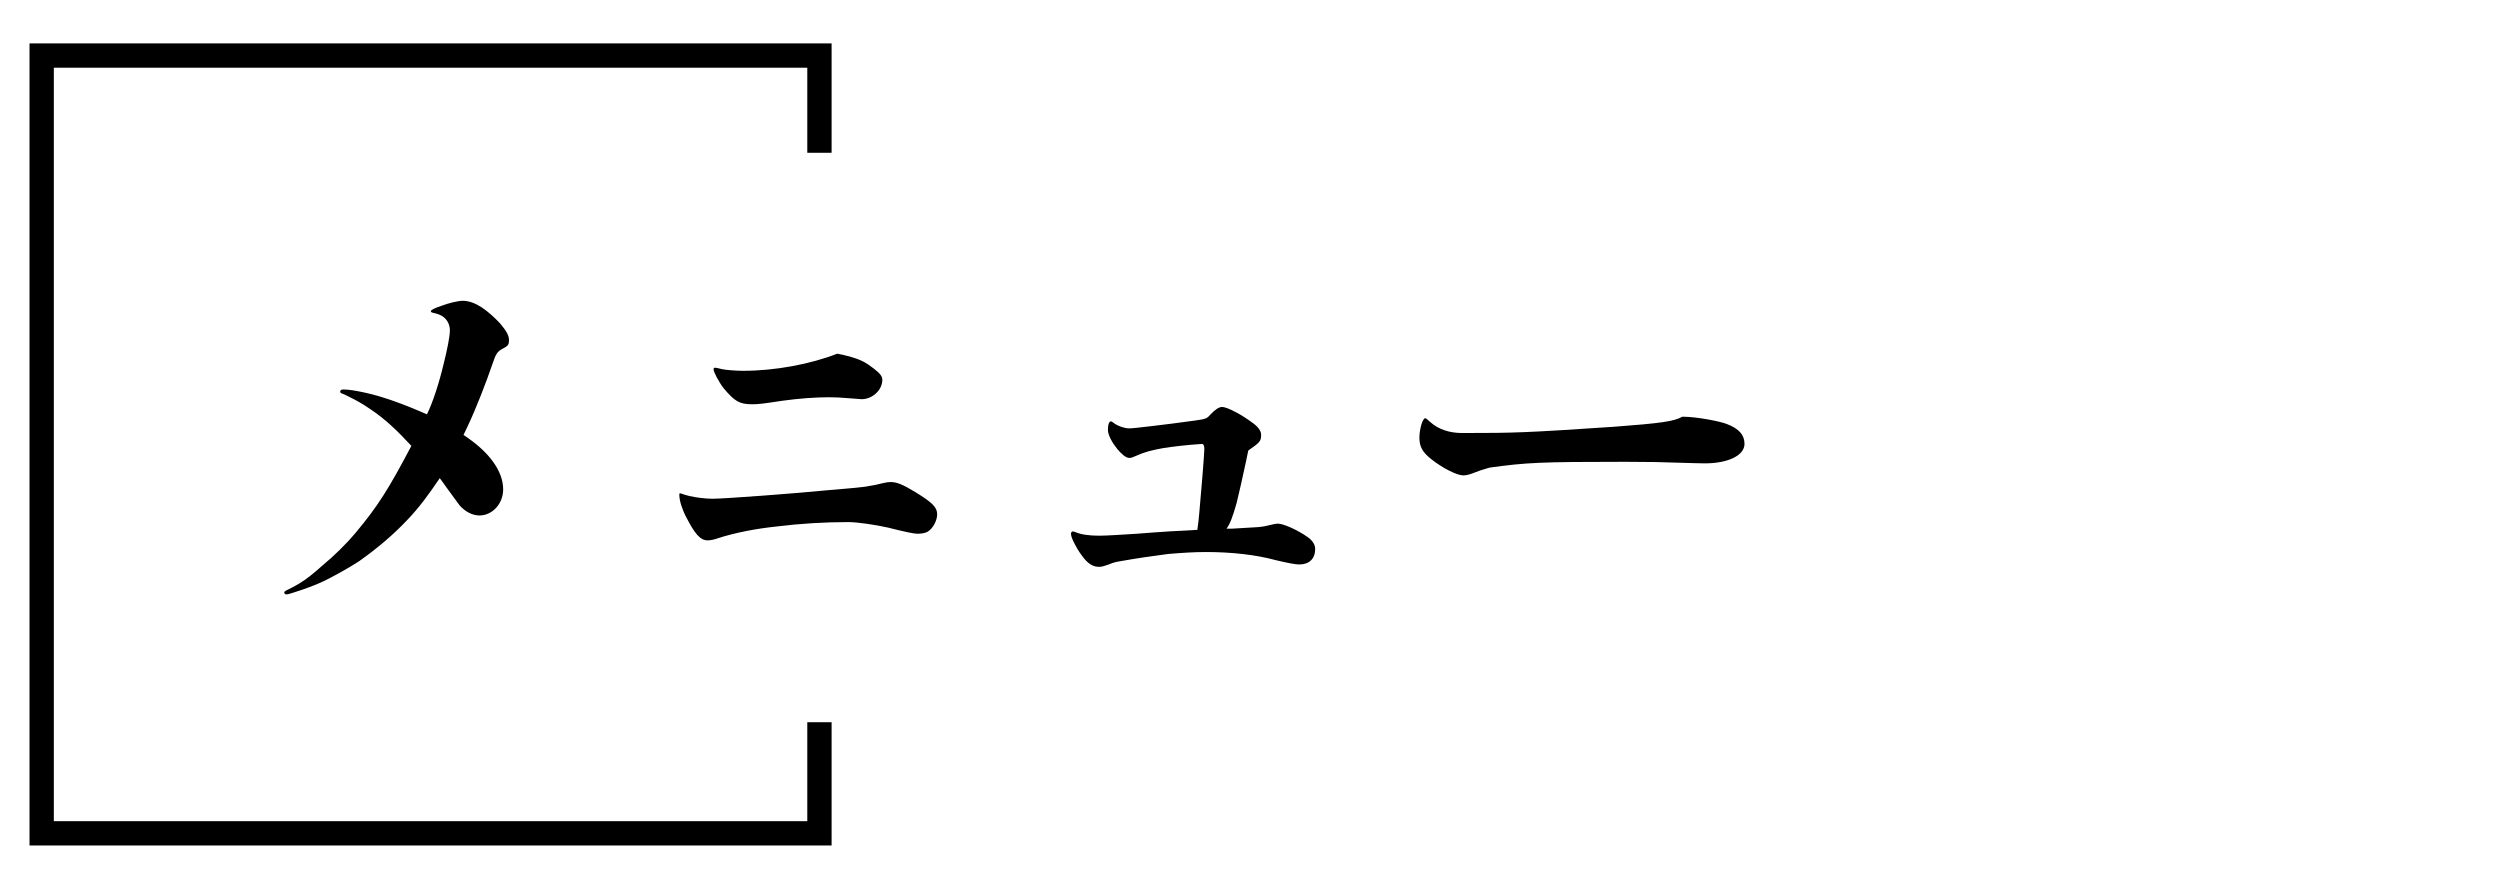 <?xml version="1.0" encoding="UTF-8"?>
<svg id="uuid-7d910ea9-209a-4ac9-86bf-25c84babeb63" data-name="レイヤー 1" xmlns="http://www.w3.org/2000/svg" viewBox="0 0 180 64">
  <g>
    <path d="M31.944,26.194c.252-1.008.447-1.96.447-2.408,0-.392-.168-.728-.447-.952-.168-.14-.448-.252-.756-.308-.112-.028-.168-.056-.168-.112,0-.112.336-.252.756-.392.504-.196,1.204-.364,1.54-.364.447,0,.896.168,1.372.476.42.28.867.672,1.315,1.148.477.56.645.896.645,1.204s-.057.42-.448.616c-.393.196-.504.392-.729,1.064-.42,1.232-1.176,3.22-1.819,4.564-.141.308-.168.364-.28.588,1.848,1.204,2.856,2.604,2.856,3.92,0,1.036-.784,1.876-1.708,1.876-.505,0-1.036-.28-1.429-.728q-.195-.252-.924-1.26c-.224-.308-.308-.448-.504-.7-.756,1.12-1.484,2.128-2.352,3.024-1.008,1.064-2.128,2.016-3.472,2.968-.616.392-1.288.784-1.988,1.148-.7.392-1.456.672-2.1.896-.588.196-1.008.336-1.12.336-.084,0-.168-.056-.168-.14,0-.056.112-.14.252-.196.224-.112.448-.224.784-.42.532-.308,1.148-.812,1.736-1.344.812-.672,1.68-1.512,2.38-2.352,1.596-1.904,2.38-3.164,4.004-6.244-1.036-1.12-1.96-1.988-2.94-2.632-.588-.42-1.232-.756-1.876-1.064-.28-.112-.308-.112-.308-.224,0-.084.084-.14.224-.14.364,0,.896.084,1.54.224,1.316.28,2.968.896,4.48,1.568.42-.84.896-2.324,1.204-3.64Z"/>
    <path d="M65.908,35.434c1.231.756,1.567,1.092,1.567,1.596,0,.476-.336,1.064-.699,1.26-.141.084-.42.14-.729.14q-.364,0-2.128-.448c-.896-.196-2.156-.392-2.855-.392-1.736,0-3.473.112-5.068.308-1.624.168-3.136.476-4.256.84-.309.112-.588.168-.784.168-.532,0-.924-.448-1.568-1.708-.279-.532-.476-1.176-.476-1.54,0-.112,0-.14.056-.14.084,0,.196.084.672.196.477.112,1.177.196,1.652.196.868,0,6.076-.392,8.316-.616.531-.056,1.848-.14,2.688-.252.532-.084.952-.168,1.26-.252.225-.056.42-.084.561-.084.448,0,.868.168,1.792.728ZM61.036,25.634c.952.252,1.288.448,1.904.924.42.336.588.532.588.784,0,.756-.729,1.4-1.484,1.4q-.112,0-1.12-.084c-.308-.028-.784-.056-1.231-.056-1.008,0-2.128.084-3.36.252-1.456.224-1.736.252-2.184.252-.925,0-1.261-.224-2.044-1.148-.364-.476-.729-1.176-.729-1.372,0-.084.056-.112.112-.112.084,0,.168.028.532.112.252.056,1.008.112,1.483.112,2.296,0,4.844-.476,6.776-1.232.308.056.56.112.756.168Z"/>
    <path d="M88.672,38.066c.924-.056,1.456-.084,1.876-.112.364-.028.645-.084,1.092-.196.112-.028.252-.056.364-.056.364,0,1.316.392,2.128.952.364.252.561.56.561.868,0,.7-.42,1.12-1.148,1.12q-.392,0-1.68-.308c-1.428-.392-3.192-.588-5.04-.588-.84,0-1.708.056-2.716.14-1.093.14-2.269.308-3.668.56-.28.056-.477.14-.616.196-.477.168-.532.168-.729.168-.336,0-.672-.168-1.008-.56-.224-.28-.476-.616-.7-1.064-.195-.364-.279-.616-.279-.756,0-.084.056-.168.14-.168.056,0,.112.028.196.056.392.168.952.252,1.708.252.504,0,1.819-.084,2.688-.14,1.736-.14,3.164-.224,4.368-.28.056-.364.112-.868.14-1.232.084-.84.364-4.228.364-4.592,0-.28-.084-.364-.168-.364-1.231.084-2.128.196-2.828.308-.784.14-1.315.28-1.876.532-.308.14-.392.168-.531.168-.253,0-.561-.28-.868-.644-.364-.448-.672-1.008-.672-1.372,0-.392.084-.616.224-.616.056,0,.14.084.308.196.225.14.645.308,1.009.308.195,0,.728-.056,1.651-.168.784-.084,1.792-.224,3.052-.392.868-.112.896-.168,1.148-.448.308-.336.616-.532.812-.532.225,0,.561.14.98.364.392.196.868.504,1.316.84.363.28.531.56.531.784,0,.476-.084.56-.924,1.148-.028.084-.084.42-.14.672-.28,1.288-.504,2.324-.7,3.108-.28.98-.476,1.512-.729,1.848h.364Z"/>
    <path d="M124.344,30.534c.868.336,1.26.784,1.26,1.428,0,.812-1.147,1.4-2.855,1.4-.393,0-1.176-.028-2.212-.056-.7-.028-1.708-.056-3.528-.056-6.16,0-7.14.056-9.771.42-.504.14-.812.252-1.092.364-.336.14-.616.196-.784.196-.448,0-1.484-.504-2.353-1.204-.588-.476-.812-.868-.812-1.512,0-.588.224-1.4.42-1.4.056,0,.084.028.336.252.616.56,1.428.812,2.324.812,3.836,0,4.592-.028,10.892-.448,3.388-.252,4.396-.392,4.956-.728,1.036,0,2.744.336,3.22.532Z"/>
  </g>
  <polyline points="59 11 59 4 3 4 3 60 59 60 59 52" style="fill: none; stroke: #000; stroke-miterlimit: 10; stroke-width: 1.75px;"/>
</svg>